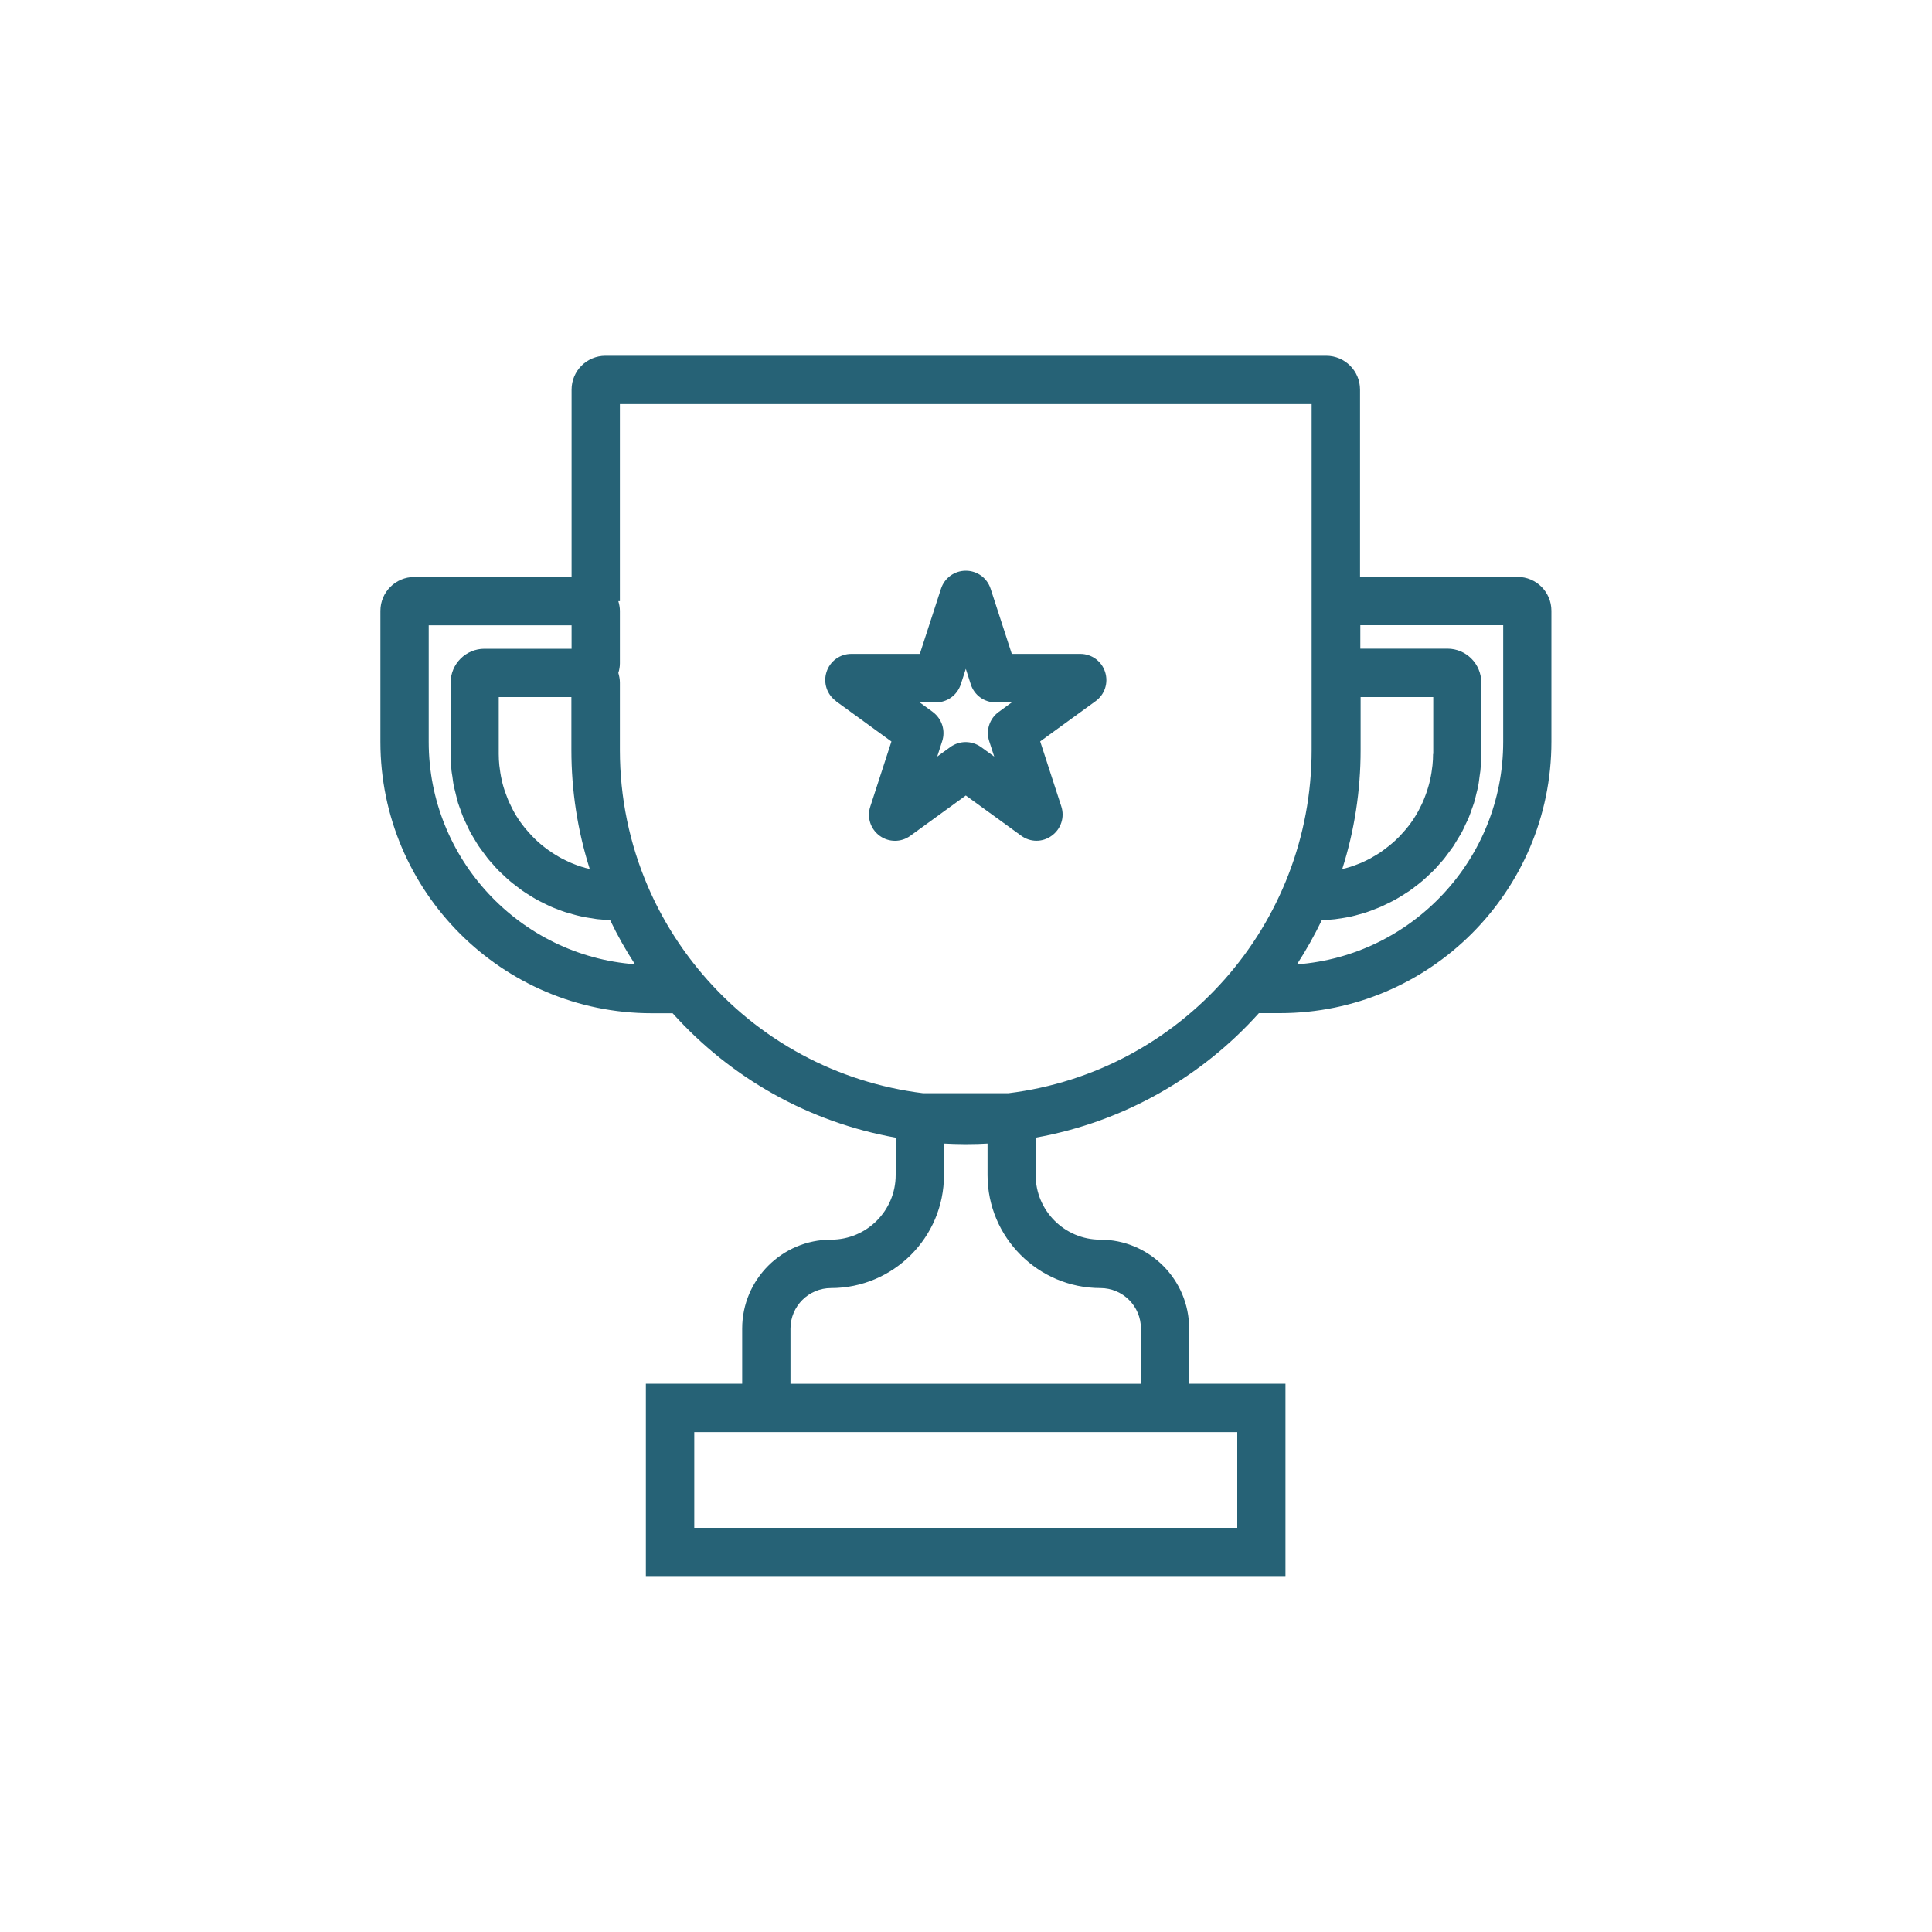 <?xml version="1.0" encoding="UTF-8"?> <svg xmlns="http://www.w3.org/2000/svg" id="Layer_1" data-name="Layer 1" viewBox="0 0 200 200"><defs><style> .cls-1 { fill: #266276; stroke-width: 0px; } </style></defs><path class="cls-1" d="m157.12,59.73h-16.33v-19.4c0-1.93-1.57-3.5-3.5-3.5H62.67c-1.93,0-3.5,1.57-3.5,3.5v19.4h-16.29c-1.93,0-3.5,1.57-3.5,3.5v13.57c0,15.49,12.6,28.09,28.09,28.09h2.16c6.09,6.78,14.18,11.29,23.09,12.88v3.87c0,3.69-3,6.69-6.69,6.69-5.07,0-9.2,4.13-9.2,9.2v5.71h-9.97v19.91h66.21v-19.91h-9.97v-5.71c0-5.07-4.13-9.2-9.2-9.2-3.69,0-6.69-3-6.69-6.69v-3.87c9.17-1.64,17.2-6.31,23.11-12.89h2.18c15.49,0,28.1-12.6,28.1-28.09v-13.57c0-1.93-1.57-3.5-3.5-3.5Zm-8.77,18.32c0,.39-.02.78-.06,1.17-.01.13-.03.25-.05.37-.03.26-.07.52-.12.77-.03.14-.06.28-.09.42-.05.23-.11.46-.18.69-.04.14-.09.28-.13.42-.07.22-.16.44-.24.66-.05.13-.1.27-.16.4-.1.23-.21.45-.33.68-.06.11-.11.22-.16.32-.18.32-.37.64-.57.94-.02.02-.04.05-.05.07-.19.28-.39.55-.61.81-.08.1-.17.19-.25.29-.16.18-.32.36-.48.53-.1.1-.21.2-.31.3-.16.16-.33.31-.5.45-.11.1-.23.19-.34.28-.18.14-.36.27-.54.41-.12.08-.23.17-.35.25-.21.14-.42.26-.63.38-.11.06-.21.13-.32.19-.32.17-.65.33-.99.48-.04.02-.09.03-.13.05-.3.12-.61.24-.92.34-.12.04-.25.07-.37.11-.17.05-.35.09-.52.13,1.26-3.97,1.9-8.1,1.9-12.32v-5.48h7.52v5.89Zm-84.18-36.22h71.61v35.81c0,18.08-13.49,33.33-31.4,35.53h-8.81c-8.93-1.1-17.06-5.49-22.91-12.39-2.3-2.71-4.17-5.72-5.57-8.96h0c-1.94-4.5-2.92-9.27-2.92-14.18v-6.98c0-.35-.07-.68-.16-1,.1-.32.16-.65.16-1v-5.43c0-.35-.07-.68-.16-1h.16v-20.4Zm-3.63,47.99c-.12-.04-.25-.07-.37-.1-.32-.1-.64-.22-.95-.35-.03-.01-.07-.02-.1-.04-.34-.15-.67-.31-1-.48-.1-.05-.2-.12-.3-.17-.22-.13-.44-.26-.65-.4-.11-.08-.22-.16-.34-.23-.19-.14-.38-.27-.56-.42-.11-.09-.22-.18-.33-.27-.18-.15-.35-.31-.52-.47-.1-.09-.2-.19-.29-.29-.18-.18-.34-.37-.51-.56-.08-.09-.15-.17-.23-.26-.23-.28-.44-.57-.65-.86,0,0,0-.01-.01-.02-.21-.31-.4-.62-.58-.95-.05-.1-.1-.2-.15-.3-.12-.23-.23-.46-.34-.7-.05-.13-.1-.25-.15-.38-.09-.22-.17-.45-.25-.67-.05-.14-.09-.27-.13-.41-.07-.23-.13-.46-.18-.7-.03-.14-.06-.28-.09-.42-.05-.26-.09-.52-.12-.78-.02-.12-.04-.24-.05-.37-.04-.39-.06-.78-.06-1.17v-5.89h7.52v5.48c0,4.22.64,8.35,1.9,12.32-.18-.04-.35-.09-.52-.13Zm-16.16-13.02v-12.07h14.79v2.43h-9.02c-1.93,0-3.5,1.57-3.5,3.5v7.39h0s0,.03,0,.04c0,.57.03,1.14.09,1.7.02.2.06.4.09.59.05.37.09.74.17,1.09.05.23.12.46.17.68.08.32.15.64.24.95.07.24.17.46.25.7.1.29.2.59.32.87.1.23.21.46.32.68.13.27.25.55.39.81.12.22.26.44.39.66.15.25.3.51.46.75.14.21.3.41.45.62.17.24.34.47.52.7.16.2.34.39.51.58.19.22.38.44.58.64.18.18.37.35.56.53.21.2.42.4.64.58.2.17.4.32.61.48.23.18.45.35.69.52.21.15.43.28.65.42.24.15.49.31.74.45.23.13.46.24.69.36.26.13.52.26.78.38.24.11.49.2.73.29.27.11.54.21.82.3.25.08.51.15.76.22.28.08.57.16.86.22.26.06.53.11.79.15.29.05.59.1.89.14.27.03.55.05.82.07.18.01.36.04.54.05.75,1.57,1.61,3.09,2.56,4.55-11.92-.89-21.35-10.88-21.35-23.03Zm83.7,71.45v9.91h-56.21v-9.91h56.21Zm-14.17-14.91c2.32,0,4.2,1.88,4.2,4.2v5.71h-36.28v-5.71c0-2.32,1.88-4.2,4.2-4.2,6.44,0,11.69-5.24,11.69-11.69v-3.27c.68.04,1.34.05,2,.06.08,0,.17,0,.26,0s.17,0,.26,0c.66,0,1.32-.02,1.99-.06v3.27c0,6.44,5.24,11.69,11.69,11.69Zm41.7-56.54c0,12.15-9.43,22.14-21.35,23.03.95-1.46,1.8-2.98,2.56-4.55.18,0,.36-.04.54-.05.28-.02.55-.04.82-.07.3-.04.59-.08.88-.13.27-.05.54-.09.8-.15.28-.06.56-.14.84-.22.26-.07.52-.14.78-.23.27-.09.54-.19.81-.3.25-.1.5-.19.74-.3.26-.12.51-.24.77-.37.24-.12.48-.24.71-.37.25-.14.49-.29.73-.44.22-.14.45-.28.67-.43.23-.16.46-.34.68-.51.21-.16.42-.32.62-.49.22-.18.42-.38.63-.57.19-.18.38-.35.57-.54.2-.2.39-.42.58-.64.17-.19.35-.38.51-.58.18-.23.35-.46.52-.7.15-.21.31-.41.45-.62.16-.25.31-.5.46-.76.13-.22.27-.43.39-.65.14-.27.27-.54.39-.82.11-.22.22-.44.32-.67.12-.29.22-.59.32-.88.08-.23.17-.45.24-.68.1-.32.17-.65.25-.98.05-.22.12-.43.16-.66.08-.37.12-.75.17-1.13.03-.19.06-.37.08-.56.06-.57.09-1.15.09-1.74v-7.39c0-1.93-1.57-3.5-3.5-3.5h-9.02v-2.43h14.79v12.07Z"></path><path class="cls-1" d="m86.54,72.59l5.74,4.17-2.19,6.74c-.37,1.12.03,2.33.97,3.02.48.35,1.03.52,1.59.52s1.11-.17,1.59-.52l5.74-4.17,5.73,4.16c.95.7,2.22.7,3.17,0,.95-.69,1.35-1.9.99-3.02l-2.19-6.74,5.74-4.17c.95-.69,1.34-1.9.98-3.02-.36-1.12-1.39-1.87-2.57-1.87h-7.09l-2.19-6.74c-.36-1.12-1.39-1.87-2.57-1.87s-2.21.75-2.57,1.87l-2.19,6.74h-7.09c-1.18,0-2.21.75-2.57,1.87-.36,1.12.04,2.33.98,3.01Zm10.35.12c1.17,0,2.2-.75,2.57-1.87l.52-1.6.51,1.59c.36,1.13,1.39,1.88,2.57,1.88h1.68l-1.37,1c-.94.69-1.33,1.9-.97,3.01l.52,1.6-1.37-.99c-.95-.68-2.22-.68-3.17,0l-1.36.99.51-1.58c.37-1.11-.02-2.33-.97-3.04l-1.36-.99h1.68Z"></path></svg> 